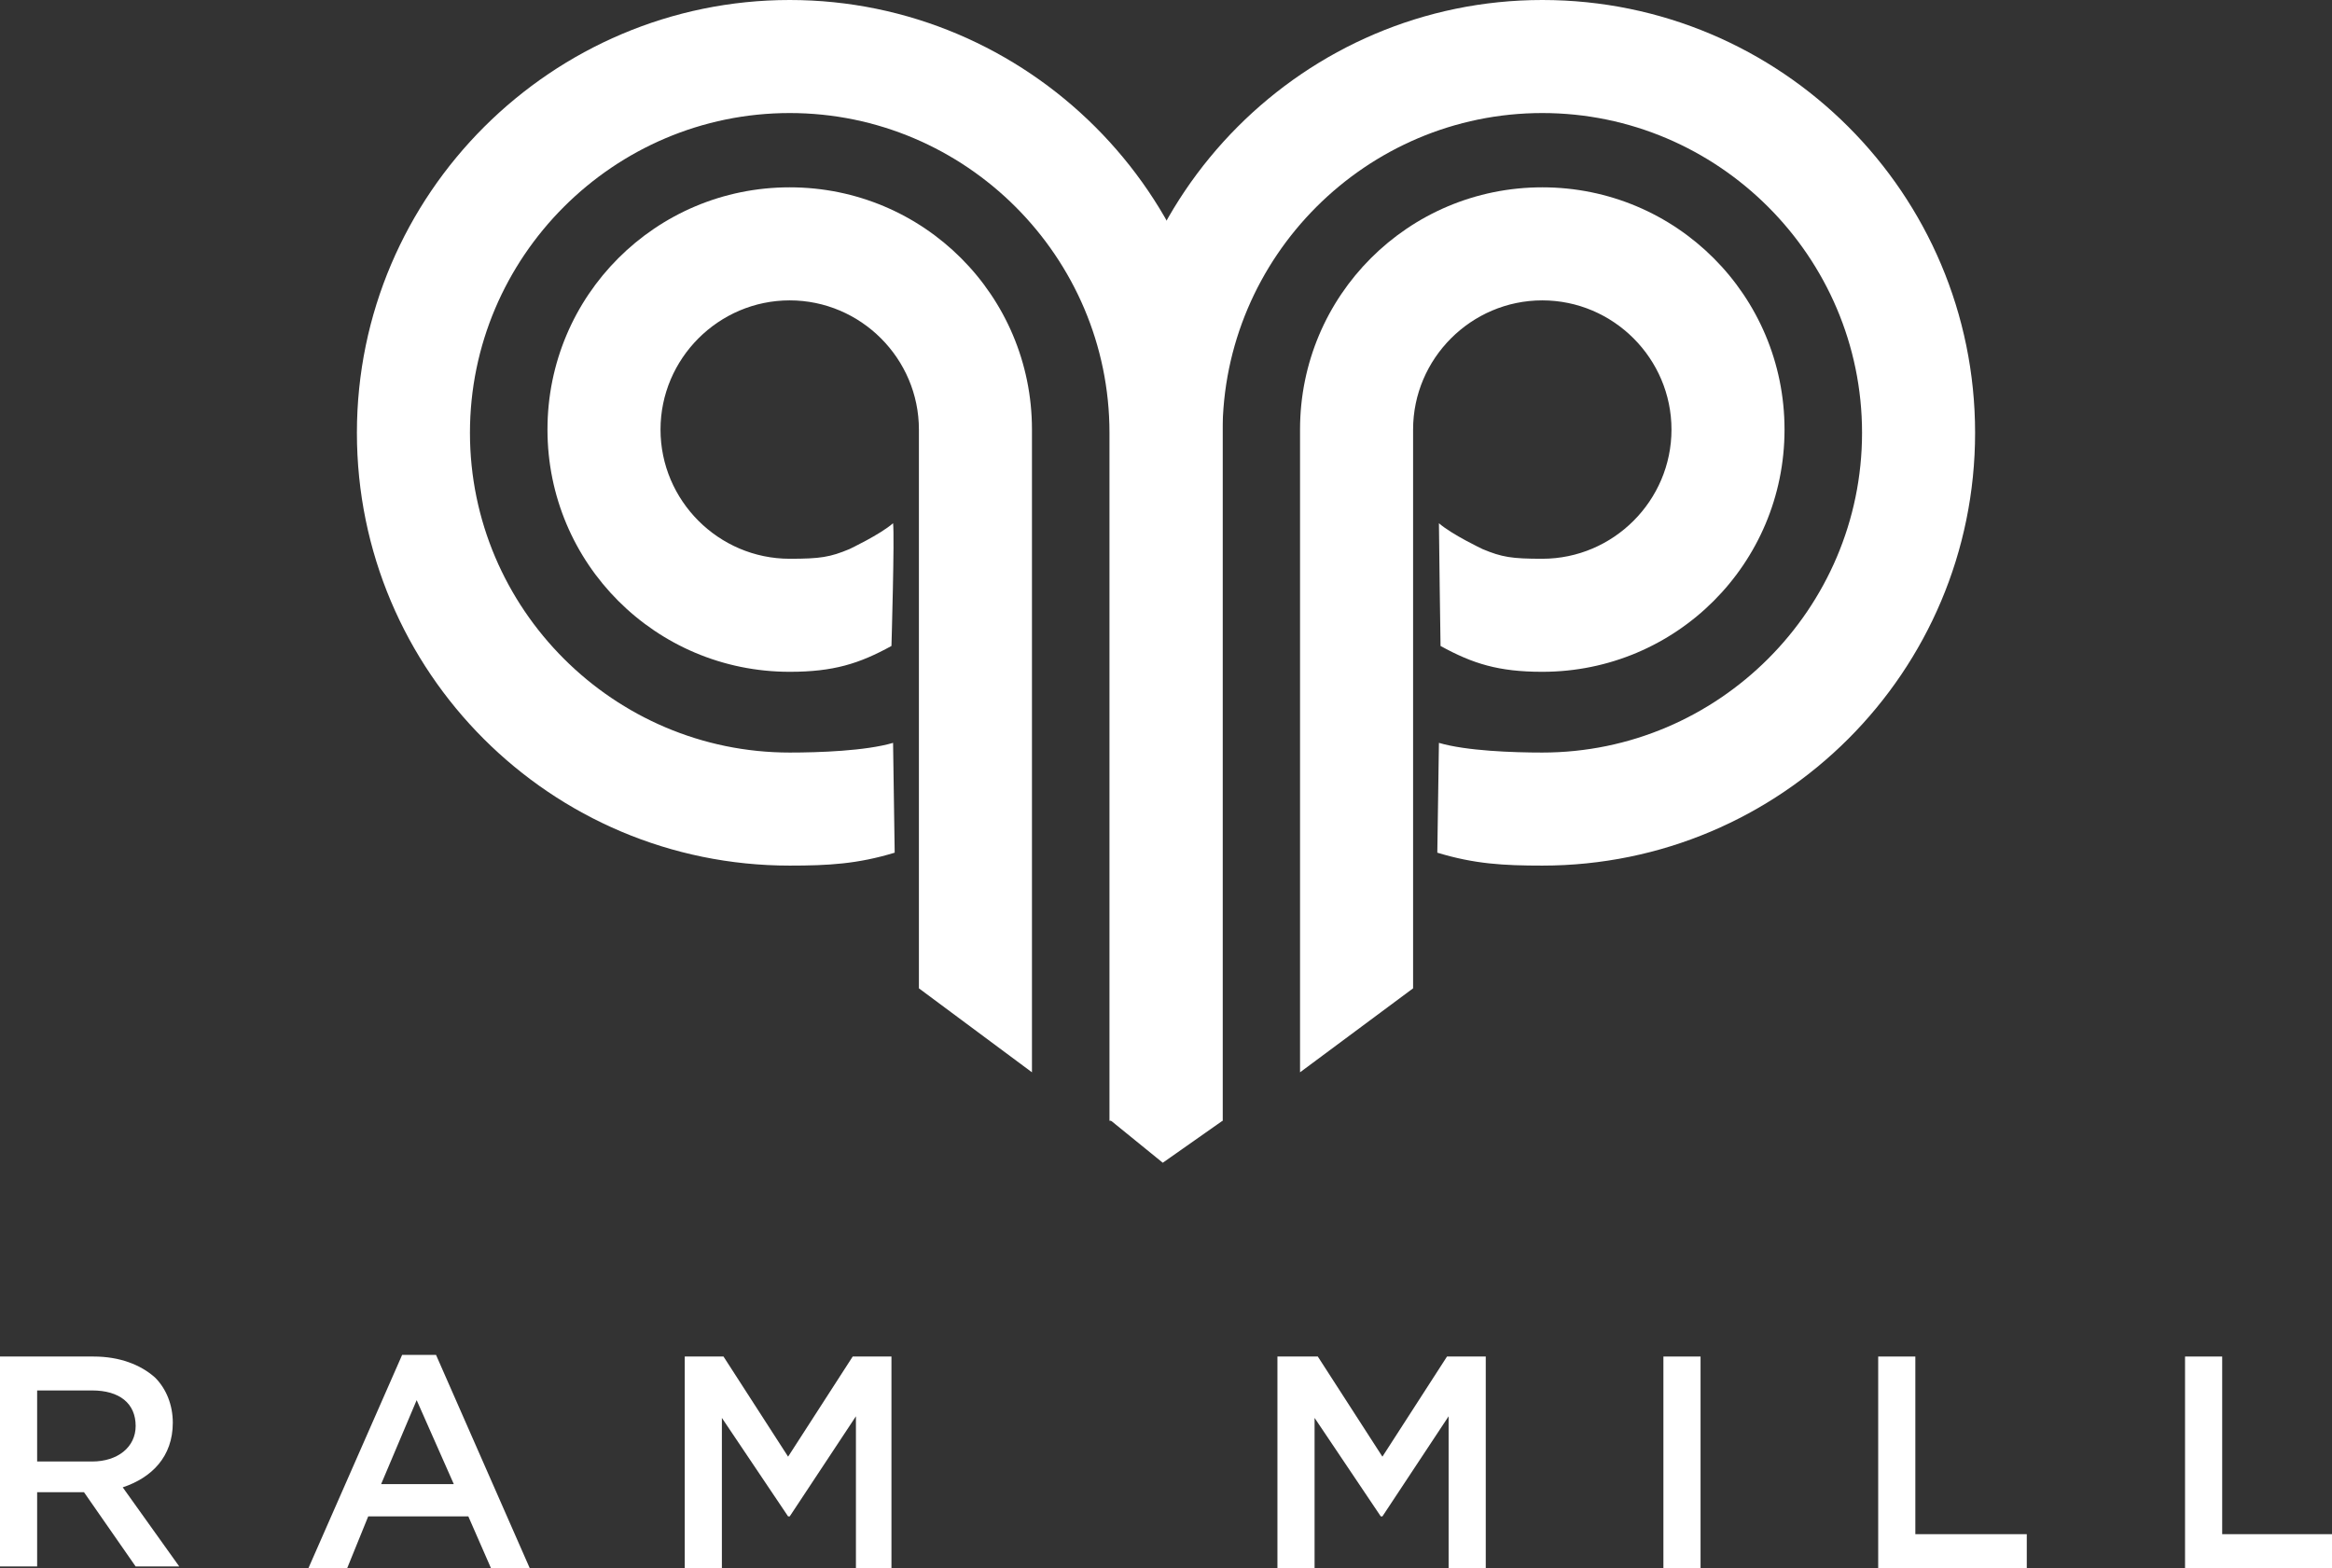 <?xml version="1.0" encoding="utf-8"?>
<!-- Generator: Adobe Illustrator 26.5.0, SVG Export Plug-In . SVG Version: 6.00 Build 0)  -->
<svg version="1.1" id="Layer_1" xmlns="http://www.w3.org/2000/svg" xmlns:xlink="http://www.w3.org/1999/xlink" x="0px" y="0px"
	 width="144.4px" height="97.1px" viewBox="0 0 144.4 97.1" style="enable-background:new 0 0 144.4 97.1;" xml:space="preserve">
<rect x="0" y="0" width="144.4" height="97.1" fill="#333333" stroke="none"/>
<style type="text/css">
	.st0{fill:#939598;}
	.st1{fill-rule:evenodd;clip-rule:evenodd;fill:#939598;}
	.st2{fill:#6F7173;}
	.st3{fill:#B6B8BA;}
	.st4{fill:#D4D5D7;}
	.st5{fill:#AFB1B4;}
	.st6{fill:#ACAFB8;}
	.st7{clip-path:url(#SVGID_00000044859277586670252380000011683280899369434501_);fill:#939598;}
	.st8{clip-path:url(#SVGID_00000078036337565668094560000017101630109046611341_);}
	.st9{fill:#FFFFFF;}
	.st10{clip-path:url(#SVGID_00000116951505734226740920000002313747381113800864_);fill:#939598;}
	.st11{clip-path:url(#SVGID_00000130621550018595295650000005097851698410964133_);fill:#939598;}
	.st12{clip-path:url(#SVGID_00000160902867453273253020000000601205619300968845_);fill:#939598;}
	.st13{clip-path:url(#SVGID_00000001658283224838156220000006829844994105011373_);fill:#939598;}
	.st14{clip-path:url(#SVGID_00000136396007596394662690000000955470718814733486_);fill:#939598;}
	.st15{clip-path:url(#SVGID_00000114056695975230261480000016200136333900892592_);fill:#939598;}
	.st16{clip-path:url(#SVGID_00000092426532222620857540000000687731112196712379_);fill:#939598;}
	.st17{clip-path:url(#SVGID_00000035512599499100514510000011916926900439065751_);fill:#939598;}
	.st18{clip-path:url(#SVGID_00000041261628566862707530000002239983123622470582_);fill:#939598;}
	
		.st19{clip-path:url(#SVGID_00000105405420140921690550000001553380056259857026_);fill:url(#SVGID_00000001661595743506080180000000119522822403390866_);}
	
		.st20{clip-path:url(#SVGID_00000106117131931499136210000007445429517209431226_);fill:url(#SVGID_00000142859944528421738500000004524137729297426567_);}
	.st21{opacity:0.5;}
	.st22{clip-path:url(#SVGID_00000087411815302833293560000015628141670035633818_);}
	.st23{clip-path:url(#SVGID_00000137825512660748948710000004389957384957421247_);fill:#010101;}
	
		.st24{clip-path:url(#SVGID_00000096771008465697960910000018365036303802061493_);fill:url(#SVGID_00000062879253578106571630000000754864566784062863_);}
	
		.st25{clip-path:url(#SVGID_00000084524150909386563400000003921002194299756184_);fill:url(#SVGID_00000137130703110472006240000013981596655179361457_);}
	.st26{fill:#21B2A4;}
	.st27{clip-path:url(#SVGID_00000152964221197299396530000006866455151065162895_);fill:#DDDCDC;}
	.st28{clip-path:url(#SVGID_00000142174607930236588920000010744124849118021557_);fill:#FFFFFF;}
	.st29{clip-path:url(#SVGID_00000099642234341900512880000017031861467579350668_);fill:#DDDCDC;}
	.st30{clip-path:url(#SVGID_00000165219341353383048830000000329851083485717434_);fill:#EBEAEA;}
	.st31{fill:#E1E1E1;}
	.st32{fill-rule:evenodd;clip-rule:evenodd;fill:#FFFFFF;}
	.st33{clip-path:url(#SVGID_00000160895802269256114850000005080786263013661590_);fill:#FFFFFF;}
	.st34{clip-path:url(#SVGID_00000036939444156472839090000009861444512419262889_);fill:#FFFFFF;}
	.st35{clip-path:url(#SVGID_00000079487421246061668350000016634107080156713136_);fill:#FFFFFF;}
	.st36{clip-path:url(#SVGID_00000165923637402393354430000004931027361540328088_);fill:#FFFFFF;}
	.st37{clip-path:url(#SVGID_00000055706608529531196240000016074061569301662397_);fill:#FFFFFF;}
	.st38{clip-path:url(#SVGID_00000094600293750449323680000001818469091045442473_);fill:#FFFFFF;}
	.st39{clip-path:url(#SVGID_00000062166760385242798380000013475628385228253886_);fill:#FFFFFF;}
	.st40{clip-path:url(#SVGID_00000154387800118533568190000014691926149159793848_);fill:#FFFFFF;}
	.st41{clip-path:url(#SVGID_00000101066182607543578450000003526538445967422348_);fill:#FFFFFF;}
	.st42{clip-path:url(#SVGID_00000160909324085468028290000005901207185074452412_);fill:#FFFFFF;}
	.st43{clip-path:url(#SVGID_00000091717958488542726550000006380164834141054599_);fill:#FFFFFF;}
	.st44{clip-path:url(#SVGID_00000159459481577445674300000011373250254613425314_);fill:#FFFFFF;}
	.st45{clip-path:url(#SVGID_00000002345545388420522300000008535336993125088412_);fill:#FFFFFF;}
	.st46{clip-path:url(#SVGID_00000103961564140116710120000009317692258920578964_);fill:#FFFFFF;}
	.st47{clip-path:url(#SVGID_00000107546759999688171210000001898457937863446969_);fill:#FFFFFF;}
	.st48{clip-path:url(#SVGID_00000091700497228144736170000003659842139667269250_);fill:#FFFFFF;}
	.st49{clip-path:url(#SVGID_00000054975145974363798190000013454780446472733629_);fill:#FFFFFF;}
	.st50{clip-path:url(#SVGID_00000040540075790475891070000004180348548650340768_);fill:#FFFFFF;}
</style>
<g>
	<g>
		<g>
			<path class="st9" d="M0,84h5.8c1.6,0,2.9,0.5,3.8,1.3c0.7,0.7,1.1,1.7,1.1,2.8v0c0,2.1-1.3,3.4-3.1,4l3.5,4.9H8.4l-3.2-4.6H2.3
				v4.6H0V84z M5.7,90.5c1.6,0,2.7-0.9,2.7-2.2v0c0-1.4-1-2.2-2.7-2.2H2.3v4.4H5.7z"/>
			<path class="st9" d="M24.9,83.9H27l5.8,13.2h-2.4L29,93.9h-6.2l-1.3,3.2h-2.4L24.9,83.9z M28.1,91.9l-2.3-5.2l-2.2,5.2H28.1z"/>
			<path class="st9" d="M42.4,84h2.4l4,6.2l4-6.2h2.4v13.1H53v-9.4l-4.1,6.2h-0.1l-4.1-6.1v9.3h-2.3V84z"/>
			<path class="st9" d="M79.2,84h2.4l4,6.2l4-6.2H92v13.1h-2.3v-9.4l-4.1,6.2h-0.1l-4.1-6.1v9.3h-2.3V84z"/>
			<path class="st9" d="M103,84h2.3v13.1H103V84z"/>
			<path class="st9" d="M116.3,84h2.3v11h6.9v2.1h-9.2V84z"/>
			<path class="st9" d="M135.3,84h2.3v11h6.9v2.1h-9.2V84z"/>
		</g>
		<g>
			<path class="st9" d="M55.2,40c-2,1.1-3.6,1.6-6.3,1.6c-8.3,0-15-6.7-15-15c0-8.3,6.7-15,15-15c8.3,0,15,6.7,15,15v39.8l-7-5.2
				V26.6c0-4.4-3.6-8-8-8c-4.4,0-8,3.6-8,8c0,4.4,3.6,8,8,8c1.9,0,2.5-0.1,3.7-0.6c0,0,1.9-0.9,2.7-1.6C55.4,33.2,55.2,40,55.2,40z"
				/>
			<path class="st9" d="M68.7,69.4V26.8C68.7,15.9,59.8,7,48.9,7C38,7,29.1,15.9,29.1,26.8c0,10.9,8.9,19.8,19.8,19.8
				c1.8,0,4.7-0.1,6.4-0.6l0.1,6.8c-2.3,0.7-4.1,0.8-6.5,0.8c-14.8,0-26.8-12-26.8-26.8S34.2,0,48.9,0s26.8,12,26.8,26.8v42.6"/>
			<path class="st9" d="M89.2,40c2,1.1,3.6,1.6,6.3,1.6c8.3,0,15-6.7,15-15c0-8.3-6.7-15-15-15c-8.3,0-15,6.7-15,15v39.8l7-5.2V26.6
				c0-4.4,3.6-8,8-8c4.4,0,8,3.6,8,8c0,4.4-3.6,8-8,8c-1.9,0-2.5-0.1-3.7-0.6c0,0-1.9-0.9-2.7-1.6C89.1,33.2,89.2,40,89.2,40z"/>
			<path class="st9" d="M75.7,69.4V26.8C75.7,15.9,84.6,7,95.5,7c10.9,0,19.8,8.9,19.8,19.8c0,10.9-8.9,19.8-19.8,19.8
				c-1.8,0-4.7-0.1-6.4-0.6L89,52.8c2.3,0.7,4.1,0.8,6.5,0.8c14.8,0,26.8-12,26.8-26.8S110.3,0,95.5,0C80.8,0,68.8,12,68.8,26.8
				v42.6L72,72L75.7,69.4z"/>
		</g>
	</g>
</g>
</svg>
